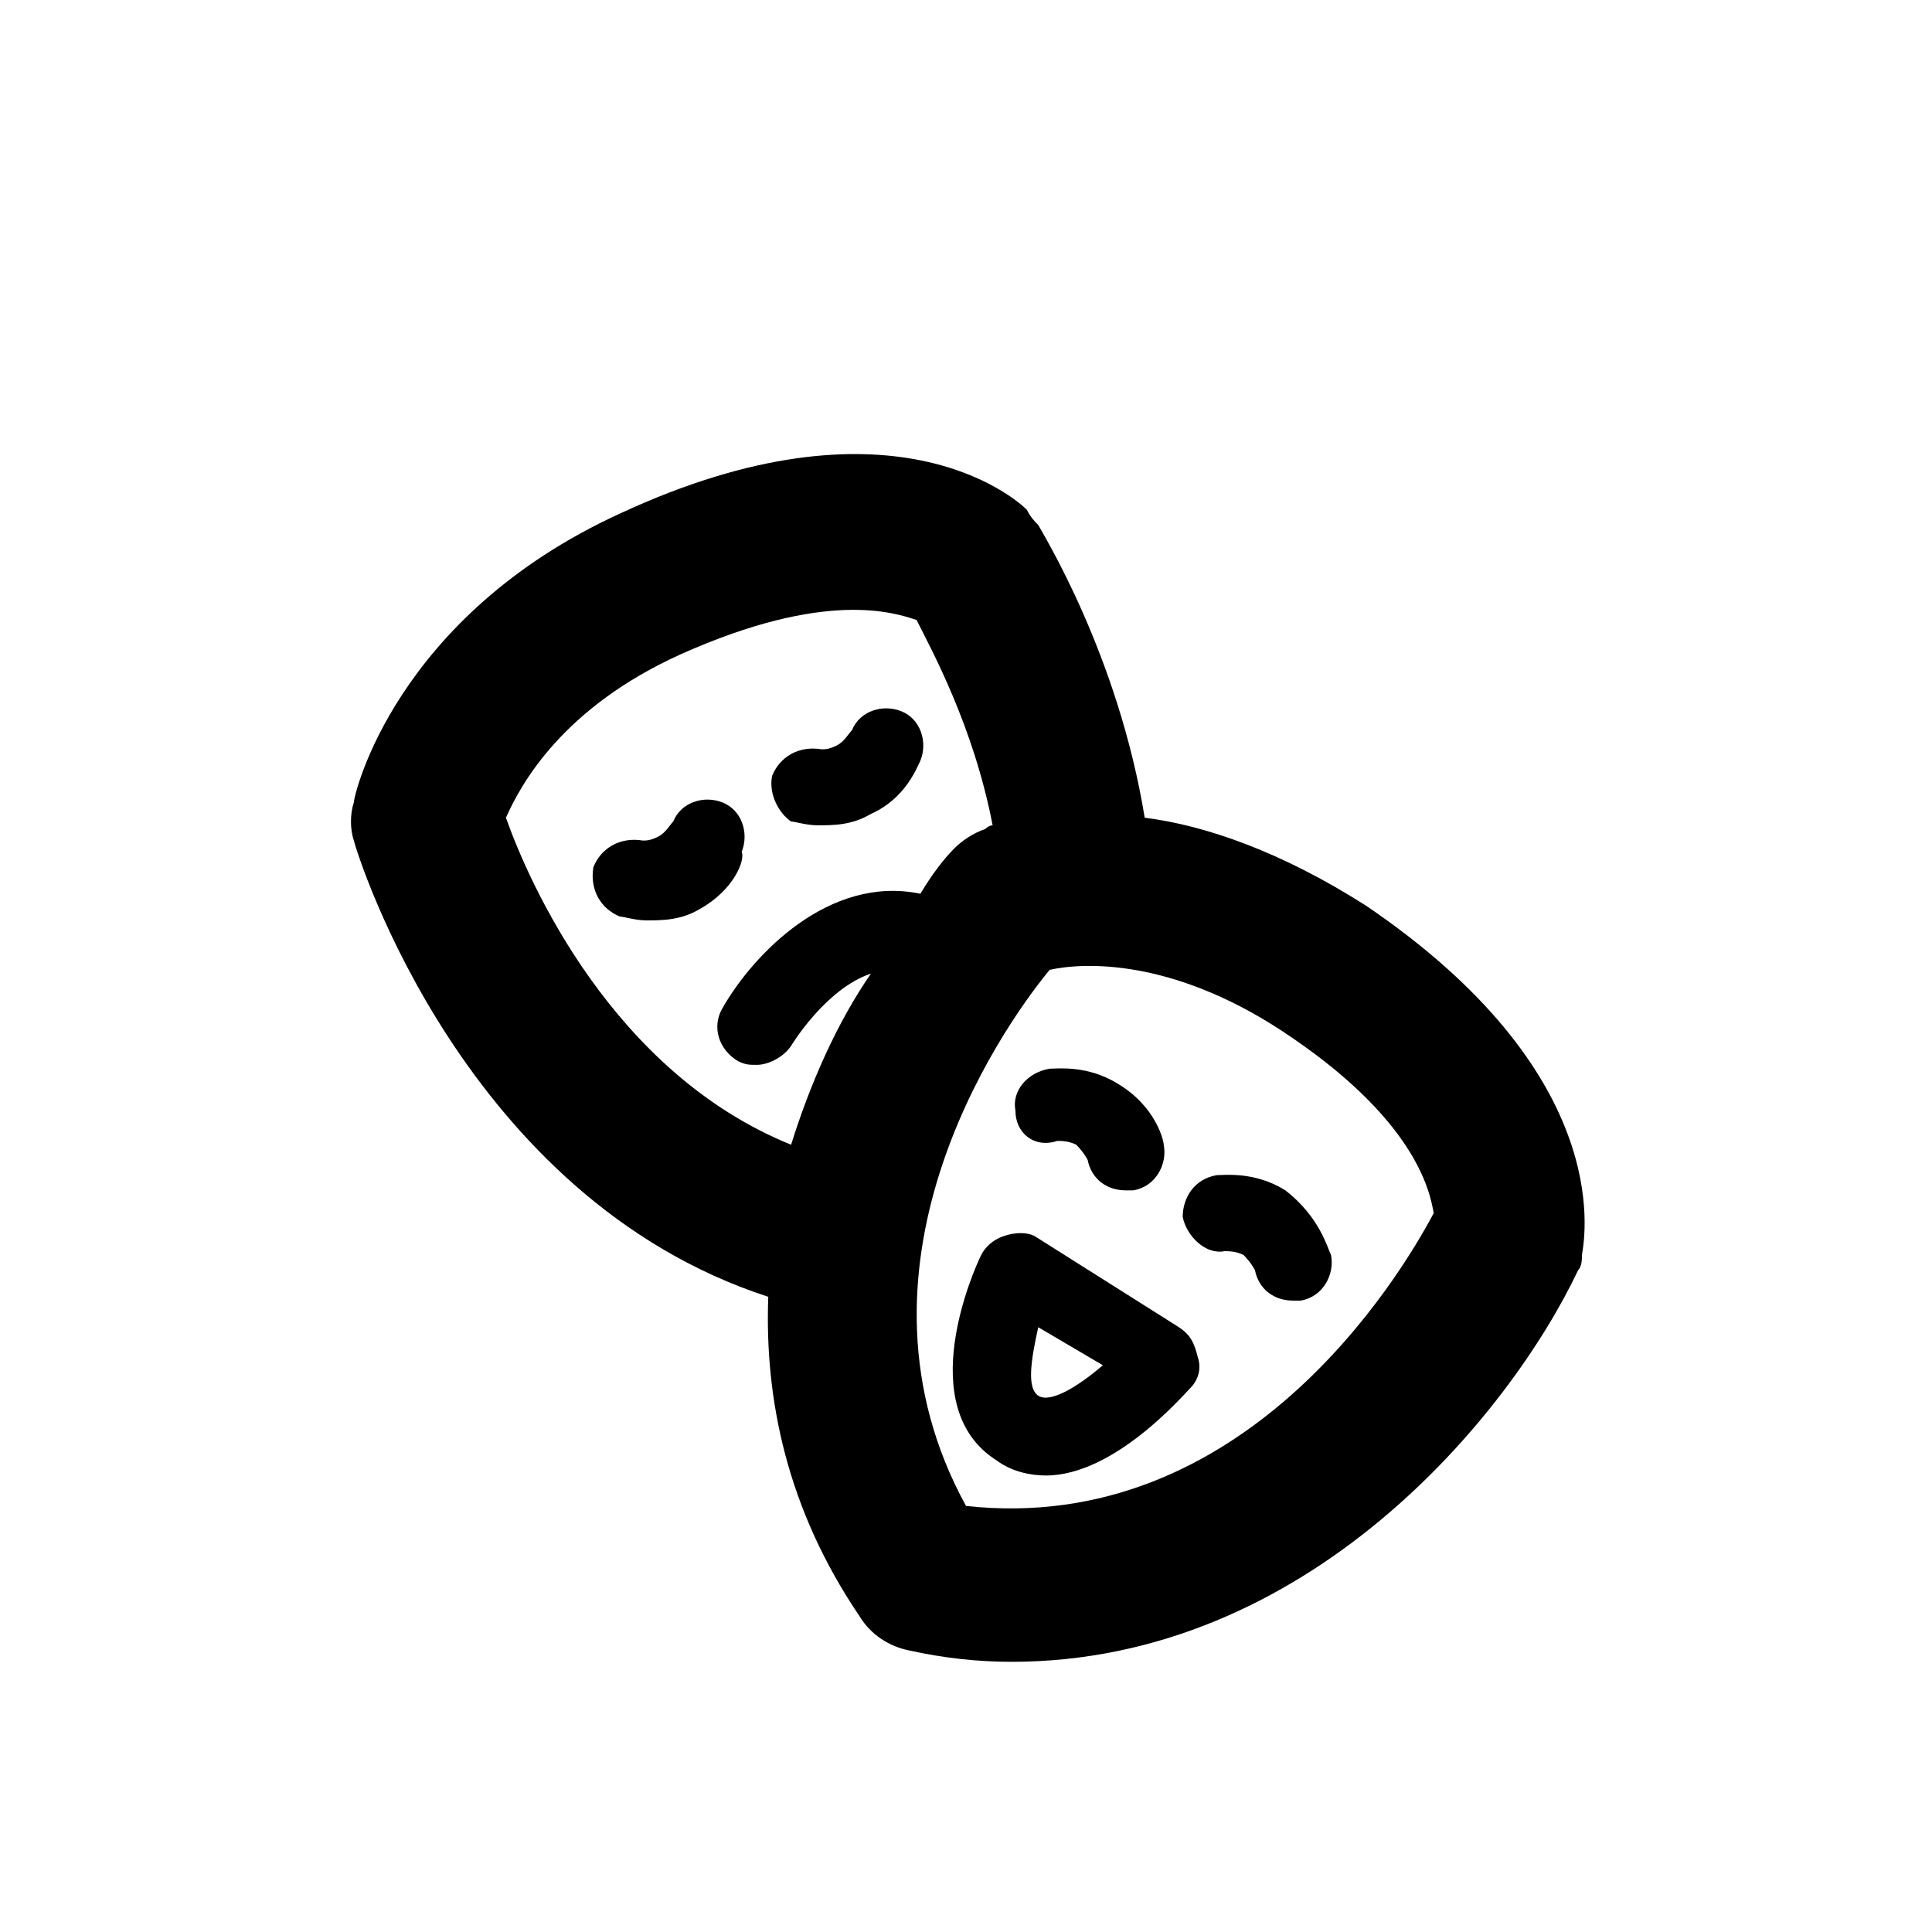 <?xml version="1.0" encoding="UTF-8"?>
<!-- Uploaded to: ICON Repo, www.svgrepo.com, Generator: ICON Repo Mixer Tools -->
<svg fill="#000000" width="800px" height="800px" version="1.1" viewBox="144 144 512 512" xmlns="http://www.w3.org/2000/svg">
 <path d="m505.8 383.88c-22.168-14.105-42.32-21.16-58.441-23.176-7.055-43.328-27.207-75.57-28.215-77.586-1.008-1.008-2.016-2.016-3.023-4.031-3.023-3.023-36.273-32.242-107.82 1.008-59.449 27.207-70.535 74.562-70.535 76.578-1.008 3.023-1.008 7.055 0 10.078 1.008 4.031 29.223 94.715 109.83 120.91-1.008 27.207 5.039 56.426 24.184 84.641 3.023 5.039 8.062 8.062 13.098 9.07 9.07 2.016 18.137 3.023 27.207 3.023 78.594 0 132-65.496 150.14-103.79 1.008-1.008 1.008-3.023 1.008-4.031 1.012-6.047 8.062-48.367-57.434-92.703zm-152.15 63.48c-47.359-19.145-69.527-69.527-75.57-86.656 4.031-9.07 15.113-29.223 46.352-43.328 38.289-17.129 56.426-11.082 62.473-9.07 4.031 8.062 15.113 28.215 20.152 54.41-1.008 0-2.016 1.008-2.016 1.008-3.023 1.008-6.047 3.023-8.062 5.039-3.023 3.023-6.047 7.055-9.07 12.09-24.184-5.039-44.336 16.121-52.395 30.23-3.023 5.039-1.008 11.082 4.031 14.105 2.016 1.008 3.023 1.008 5.039 1.008 3.023 0 7.055-2.016 9.07-5.039 0 0 9.07-15.113 21.16-19.145-9.074 13.105-16.125 29.227-21.164 45.348zm46.352 95.727c-34.258-62.473 8.062-124.95 22.168-142.07 9.07-2.016 32.242-3.023 61.465 16.121 35.266 23.176 39.297 42.32 40.305 48.367-9.07 17.129-50.383 85.645-123.94 77.586zm56.426-47.359-38.289-24.184c-2.016-1.008-5.039-1.008-8.062 0-3.023 1.008-5.039 3.023-6.047 5.039-2.016 4.031-18.137 40.305 4.031 54.41 4.031 3.023 9.07 4.031 13.098 4.031 18.137 0 36.273-21.16 38.289-23.176 2.016-2.016 3.023-5.039 2.016-8.062-1.004-4.027-2.012-6.043-5.035-8.059zm-37.281 18.137c-3.023-2.016-2.016-9.07 0-18.137l17.129 10.078c-7.055 6.043-14.105 10.074-17.129 8.059zm-6.047-75.57c-1.008-5.039 3.023-10.078 9.07-11.082 2.016 0 10.078-1.008 18.137 4.031 10.078 6.047 12.09 15.113 12.09 16.121 1.008 5.039-2.016 11.082-8.062 12.09h-2.016c-5.039 0-9.07-3.023-10.078-8.062 0 0-1.008-2.016-3.023-4.031-2.016-1.008-4.031-1.008-5.039-1.008-6.039 2.016-11.078-2.016-11.078-8.059zm83.633 38.289c1.008 5.039-2.016 11.082-8.062 12.09h-2.016c-5.039 0-9.07-3.023-10.078-8.062 0 0-1.008-2.016-3.023-4.031-2.016-1.008-4.031-1.008-5.039-1.008-5.039 1.008-10.078-4.031-11.082-9.07 0-5.039 3.023-10.078 9.07-11.082 2.016 0 10.078-1.008 18.137 4.031 9.07 7.055 11.086 15.117 12.094 17.133zm-148.12-126.96c2.016-5.039 7.055-8.062 13.098-7.055 1.008 0 2.016 0 4.031-1.008 2.016-1.008 3.023-3.023 4.031-4.031 2.016-5.039 8.062-7.055 13.098-5.039 5.039 2.016 7.055 8.062 5.039 13.098-1.008 2.016-4.031 10.078-13.098 14.105-5.039 3.023-10.078 3.023-14.105 3.023-3.023 0-6.047-1.008-7.055-1.008-3.023-2.008-6.047-7.047-5.039-12.086zm-19.145 35.266c-5.039 3.023-10.078 3.023-14.105 3.023-3.023 0-6.047-1.008-7.055-1.008-5.039-2.016-8.062-7.055-7.055-13.098 2.016-5.039 7.055-8.062 13.098-7.055 1.008 0 2.016 0 4.031-1.008 2.016-1.008 3.023-3.023 4.031-4.031 2.016-5.039 8.062-7.055 13.098-5.039 5.039 2.016 7.055 8.062 5.039 13.098 1.008 2.019-2.012 10.082-11.082 15.117z"/>
</svg>